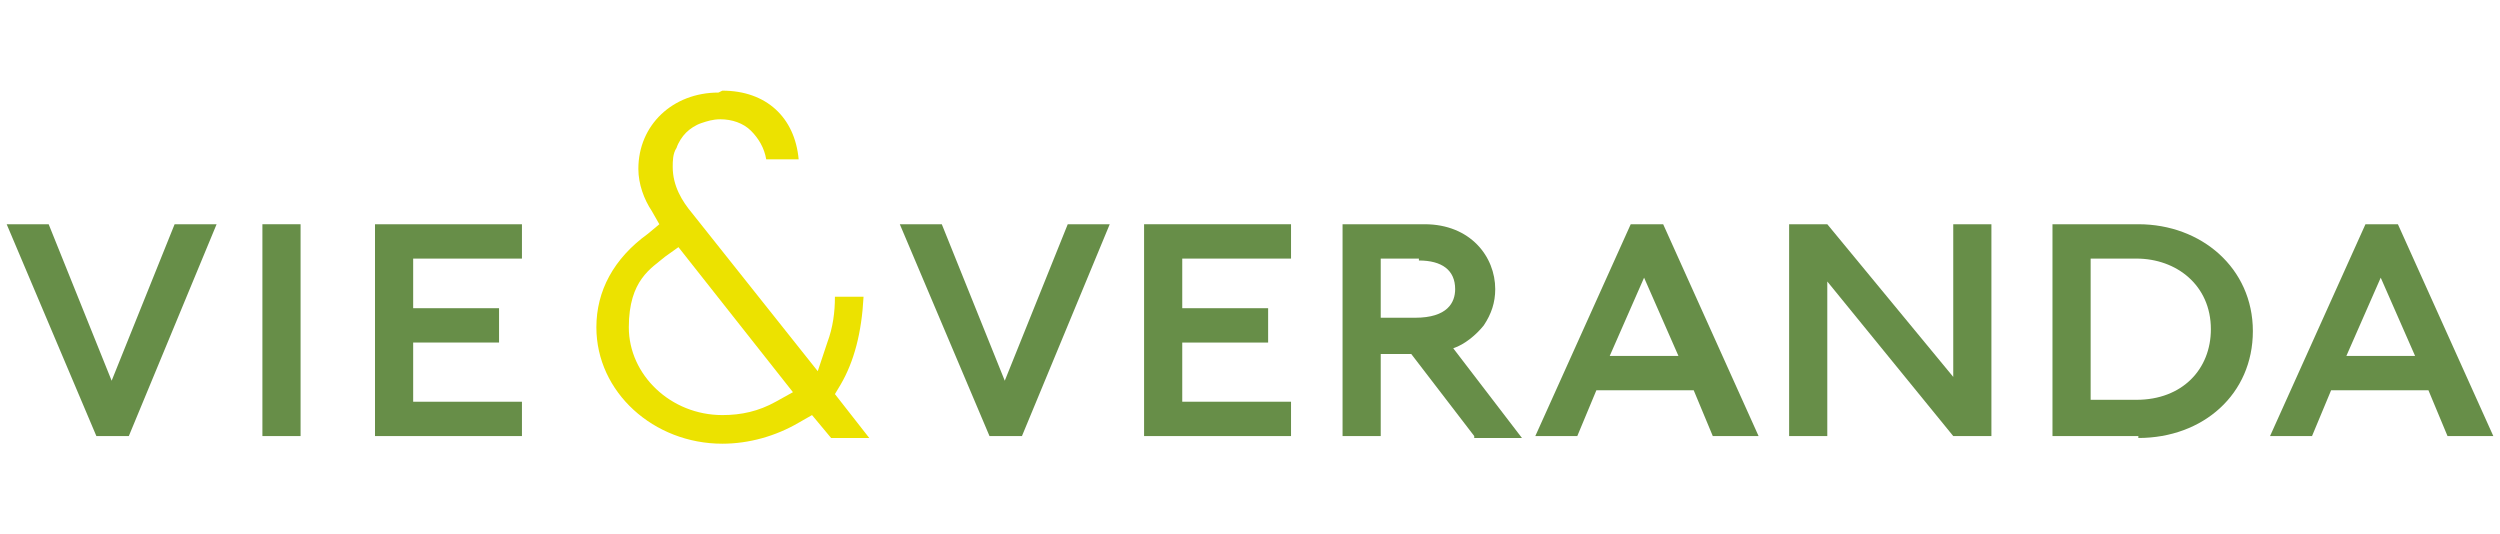 <?xml version="1.0" encoding="UTF-8"?>
<svg xmlns="http://www.w3.org/2000/svg" id="a" viewBox="0 0 131 28">
  <path d="M53.55,22.85h-1.7l-4.7-11.1h2.2l3.3,8.2,3.3-8.2h2.2l-4.6,11.1Z" style="fill:#678e48;"></path>
  <path d="M59.95,22.85v-11.1h7.7v1.8h-5.7v2.6h4.5v1.8h-4.5v3.1h5.7v1.8h-7.7,0Z" style="fill:#678e48;"></path>
  <path d="M77.25,22.85l-3.3-4.3h-1.6v4.3h-2v-11.1h4.3c2.4,0,3.7,1.7,3.7,3.4,0,.7-.2,1.3-.6,1.9-.4.5-1,1-1.6,1.2l3.6,4.7h-2.5v-.1ZM74.35,13.55h-2v3.1h1.8c1.7,0,2.1-.8,2.1-1.5,0-1-.7-1.5-1.9-1.5v-.1Z" style="fill:#678e48;"></path>
  <path d="M89.75,22.85l-1-2.4h-5.1l-1,2.4h-2.2l5-11.1h1.7l5,11.1h-2.4ZM86.15,14.55l-1.8,4.1h3.6s-1.8-4.1-1.8-4.1Z" style="fill:#678e48;"></path>
  <path d="M102.35,22.85l-6.6-8.1v8.1h-2v-11.1h2l6.6,8v-8h2v11.1h-2Z" style="fill:#678e48;"></path>
  <path d="M112.05,22.85h-4.5v-11.1h4.5c3.3,0,6,2.3,6,5.6s-2.6,5.6-6,5.6v-.1ZM112.05,13.55h-2.5v7.4h2.4c2.4,0,3.9-1.6,3.9-3.7,0-2.3-1.8-3.7-3.9-3.7h.1Z" style="fill:#678e48;"></path>
  <path d="M128.25,22.85l-1-2.4h-5.1l-1,2.4h-2.2l5-11.1h1.7l5,11.1h-2.4ZM124.75,14.55l-1.8,4.1h3.6s-1.8-4.1-1.8-4.1Z" style="fill:#678e48;"></path>
  <path d="M6.75,22.85h-1.7L.35,11.75h2.2l3.3,8.2,3.3-8.2h2.2s-4.6,11.1-4.6,11.1Z" style="fill:#678e48;"></path>
  <path d="M13.75,22.85v-11.1h2v11.1h-2Z" style="fill:#678e48;"></path>
  <path d="M19.65,22.85v-11.1h7.7v1.8h-5.7v2.6h4.5v1.8h-4.5v3.1h5.7v1.8s-7.7,0-7.7,0Z" style="fill:#678e48;"></path>
  <path d="M37.65,4.85c-2.4,0-4.2,1.7-4.2,4,0,.8.3,1.6.7,2.2l.4.7-.6.5c-1.8,1.3-2.7,3-2.7,4.9,0,3.4,3,6.1,6.6,6.1,1.4,0,2.8-.4,4-1.1l.7-.4,1,1.2h2l-1.8-2.3.3-.5c.7-1.2,1.1-2.7,1.2-4.6h-1.5c0,.8-.1,1.6-.4,2.4l-.5,1.5-6.6-8.3c-.5-.6-1-1.4-1-2.4,0-.3,0-.7.2-1,.1-.3.3-.6.5-.8s.5-.4.8-.5.6-.2,1-.2c.6,0,1.2.2,1.6.6.4.4.7.9.8,1.5h1.7c-.2-2.2-1.7-3.6-4-3.6l-.2.1ZM37.85,21.75c-2.7,0-4.9-2.1-4.9-4.6s1.2-3.1,1.9-3.7l.7-.5,6,7.6-.9.5c-.9.5-1.8.7-2.8.7h0Z" style="fill:#ece200;"></path>
</svg>
